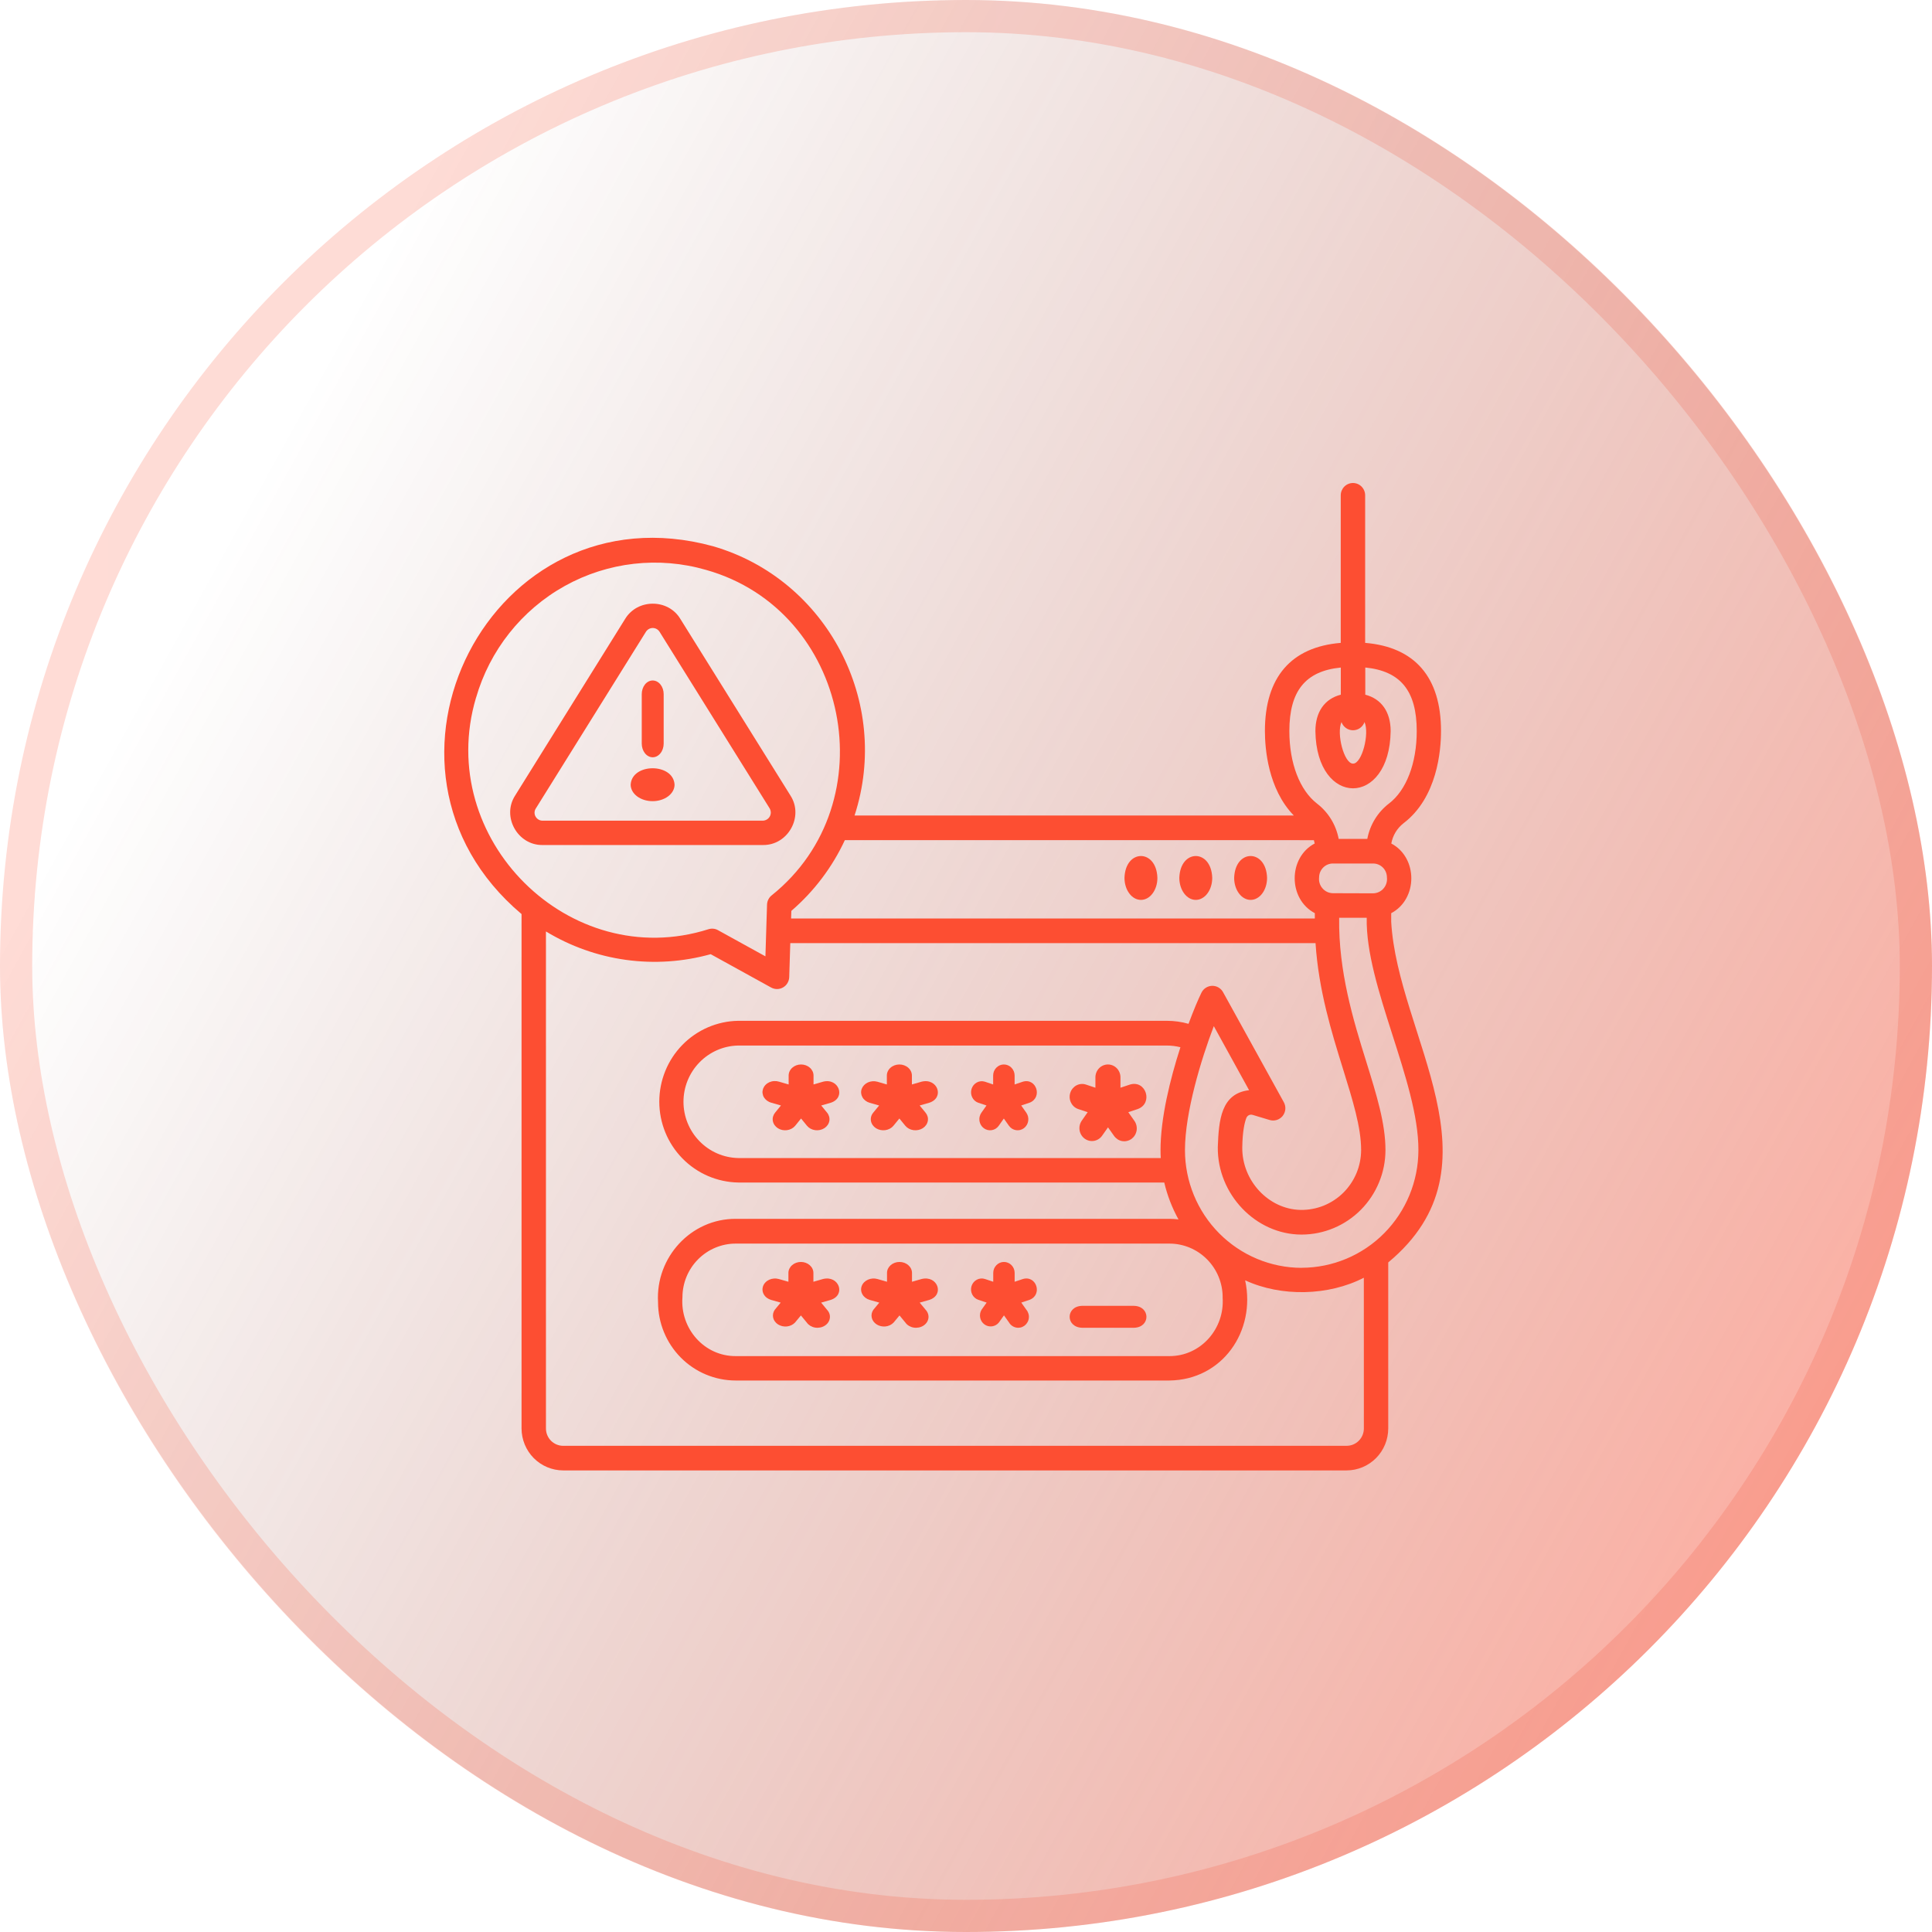<svg width="60" height="60" viewBox="0 0 60 60" fill="none" xmlns="http://www.w3.org/2000/svg">
<rect width="60" height="60" rx="30" fill="url(#paint0_linear_6502_4095)"/>
<rect x="0.5" y="0.5" width="59" height="59" rx="29.5" stroke="url(#paint1_linear_6502_4095)" stroke-opacity="0.2"/>
<path d="M35.433 27.947C35.5 27.947 35.566 27.93 35.629 27.895C35.691 27.861 35.747 27.811 35.794 27.747C35.842 27.684 35.879 27.608 35.905 27.526C35.931 27.443 35.944 27.354 35.944 27.264C35.917 26.358 34.949 26.358 34.922 27.264C34.922 27.354 34.935 27.443 34.961 27.526C34.986 27.608 35.024 27.684 35.072 27.747C35.119 27.811 35.175 27.861 35.237 27.895C35.299 27.93 35.366 27.947 35.433 27.947Z" fill="#FD4E32"/>
<path d="M37.136 27.947C37.203 27.947 37.27 27.93 37.331 27.895C37.394 27.861 37.45 27.811 37.497 27.747C37.545 27.684 37.583 27.608 37.608 27.526C37.634 27.443 37.647 27.354 37.647 27.264C37.62 26.358 36.652 26.358 36.625 27.264C36.625 27.445 36.679 27.619 36.775 27.747C36.87 27.875 37 27.947 37.136 27.947Z" fill="#FD4E32"/>
<path d="M38.839 27.947C38.906 27.947 38.973 27.93 39.035 27.895C39.097 27.861 39.153 27.811 39.201 27.747C39.248 27.684 39.286 27.608 39.311 27.526C39.337 27.443 39.35 27.354 39.35 27.264C39.323 26.358 38.355 26.358 38.328 27.264C38.328 27.354 38.341 27.443 38.367 27.526C38.393 27.608 38.43 27.684 38.478 27.747C38.525 27.811 38.582 27.861 38.644 27.895C38.706 27.93 38.772 27.947 38.839 27.947Z" fill="#FD4E32"/>
<path d="M25.561 33.593L25.265 33.679V33.402C25.265 33.311 25.224 33.223 25.152 33.159C25.079 33.094 24.981 33.058 24.878 33.058C24.776 33.058 24.678 33.094 24.605 33.159C24.533 33.223 24.492 33.311 24.492 33.402V33.679L24.196 33.593C24.147 33.578 24.096 33.571 24.044 33.574C23.992 33.576 23.942 33.588 23.895 33.608C23.849 33.629 23.808 33.657 23.774 33.692C23.74 33.727 23.715 33.767 23.698 33.811C23.683 33.855 23.677 33.901 23.681 33.947C23.686 33.992 23.7 34.037 23.724 34.078C23.749 34.118 23.782 34.154 23.822 34.183C23.862 34.212 23.908 34.234 23.958 34.247L24.253 34.332L24.07 34.556C24.01 34.63 23.985 34.722 24.001 34.812C24.017 34.902 24.073 34.983 24.156 35.037C24.238 35.09 24.342 35.112 24.443 35.098C24.544 35.084 24.635 35.035 24.696 34.961L24.878 34.736L25.061 34.961C25.122 35.035 25.212 35.084 25.314 35.098C25.415 35.112 25.518 35.09 25.601 35.037C25.684 34.983 25.74 34.902 25.756 34.812C25.772 34.722 25.747 34.63 25.687 34.556L25.504 34.332L25.8 34.247C26.281 34.091 26.05 33.467 25.561 33.593Z" fill="#FD4E32"/>
<path d="M28.618 33.593L28.32 33.679V33.402C28.32 33.311 28.279 33.223 28.206 33.159C28.133 33.094 28.034 33.058 27.931 33.058C27.828 33.058 27.729 33.094 27.656 33.159C27.583 33.223 27.542 33.311 27.542 33.402V33.679L27.245 33.593C27.147 33.567 27.042 33.575 26.951 33.617C26.861 33.659 26.793 33.73 26.761 33.816C26.73 33.901 26.738 33.995 26.783 34.075C26.828 34.156 26.908 34.218 27.004 34.247L27.302 34.332L27.118 34.556C27.057 34.63 27.032 34.722 27.048 34.812C27.064 34.902 27.12 34.983 27.203 35.037C27.287 35.09 27.391 35.112 27.493 35.098C27.595 35.084 27.686 35.035 27.747 34.961L27.931 34.736L28.115 34.961C28.176 35.035 28.267 35.084 28.369 35.098C28.471 35.112 28.575 35.09 28.659 35.037C28.742 34.983 28.798 34.902 28.814 34.812C28.831 34.722 28.805 34.63 28.745 34.556L28.561 34.332L28.859 34.247C29.343 34.091 29.117 33.467 28.618 33.593Z" fill="#FD4E32"/>
<path d="M31.765 33.593L31.51 33.679V33.402C31.51 33.311 31.475 33.223 31.412 33.159C31.35 33.094 31.265 33.058 31.176 33.058C31.088 33.058 31.003 33.094 30.941 33.159C30.878 33.223 30.843 33.311 30.843 33.402V33.679L30.587 33.593C30.503 33.567 30.413 33.575 30.336 33.617C30.258 33.659 30.2 33.73 30.173 33.816C30.146 33.901 30.152 33.995 30.191 34.075C30.23 34.156 30.298 34.218 30.381 34.247L30.636 34.332L30.478 34.556C30.452 34.593 30.434 34.634 30.424 34.678C30.413 34.722 30.412 34.768 30.418 34.812C30.425 34.857 30.441 34.9 30.463 34.938C30.486 34.977 30.516 35.01 30.552 35.037C30.587 35.063 30.627 35.082 30.67 35.093C30.712 35.103 30.757 35.105 30.8 35.098C30.843 35.091 30.885 35.075 30.922 35.052C30.959 35.028 30.992 34.997 31.017 34.961L31.175 34.737L31.333 34.961C31.359 34.997 31.391 35.028 31.429 35.052C31.466 35.075 31.508 35.091 31.551 35.098C31.594 35.105 31.638 35.103 31.681 35.093C31.724 35.082 31.764 35.063 31.799 35.037C31.834 35.01 31.864 34.977 31.887 34.938C31.91 34.9 31.925 34.857 31.932 34.812C31.939 34.768 31.937 34.722 31.927 34.678C31.917 34.634 31.898 34.593 31.873 34.556L31.715 34.332L31.97 34.247C32.387 34.091 32.19 33.467 31.765 33.593Z" fill="#FD4E32"/>
<path d="M35.095 33.681L34.797 33.78V33.458C34.797 33.352 34.756 33.25 34.683 33.175C34.61 33.1 34.511 33.058 34.408 33.058C34.305 33.058 34.206 33.1 34.133 33.175C34.06 33.25 34.019 33.352 34.019 33.458V33.78L33.721 33.681C33.624 33.65 33.519 33.66 33.428 33.708C33.338 33.757 33.269 33.84 33.238 33.94C33.206 34.039 33.214 34.148 33.26 34.241C33.305 34.335 33.384 34.407 33.481 34.441L33.779 34.54L33.597 34.801C33.536 34.887 33.511 34.994 33.527 35.099C33.543 35.204 33.599 35.297 33.683 35.36C33.766 35.422 33.87 35.448 33.972 35.431C34.074 35.415 34.166 35.357 34.226 35.272L34.41 35.011L34.595 35.272C34.625 35.315 34.663 35.352 34.706 35.381C34.75 35.41 34.799 35.429 34.85 35.438C34.901 35.446 34.953 35.445 35.004 35.432C35.054 35.42 35.102 35.398 35.144 35.367C35.185 35.335 35.221 35.296 35.248 35.25C35.274 35.205 35.292 35.154 35.3 35.101C35.307 35.048 35.304 34.995 35.291 34.943C35.278 34.892 35.255 34.843 35.224 34.801L35.04 34.54L35.338 34.441C35.82 34.26 35.59 33.534 35.095 33.681Z" fill="#FD4E32"/>
<path d="M25.558 39.721L25.261 39.806V39.532C25.261 39.441 25.22 39.355 25.147 39.291C25.074 39.227 24.976 39.191 24.873 39.191C24.77 39.191 24.671 39.227 24.599 39.291C24.526 39.355 24.485 39.441 24.485 39.532V39.806L24.187 39.721C24.139 39.708 24.088 39.702 24.037 39.706C23.986 39.709 23.937 39.722 23.891 39.742C23.846 39.762 23.805 39.79 23.773 39.824C23.739 39.858 23.714 39.898 23.699 39.94C23.683 39.983 23.677 40.028 23.681 40.072C23.685 40.117 23.699 40.161 23.722 40.2C23.745 40.24 23.777 40.276 23.816 40.305C23.855 40.334 23.9 40.356 23.948 40.37L24.245 40.454L24.061 40.676C24.01 40.75 23.992 40.837 24.011 40.922C24.03 41.007 24.085 41.081 24.164 41.132C24.244 41.182 24.342 41.204 24.44 41.194C24.537 41.183 24.626 41.14 24.689 41.074L24.873 40.852L25.056 41.074C25.084 41.114 25.122 41.148 25.165 41.175C25.209 41.201 25.259 41.22 25.311 41.229C25.363 41.238 25.417 41.237 25.469 41.227C25.521 41.218 25.57 41.198 25.613 41.171C25.657 41.144 25.693 41.109 25.72 41.069C25.747 41.028 25.765 40.984 25.771 40.937C25.778 40.891 25.774 40.844 25.759 40.799C25.744 40.754 25.718 40.712 25.684 40.676L25.501 40.454L25.798 40.37C26.281 40.213 26.052 39.597 25.558 39.721Z" fill="#FD4E32"/>
<path d="M28.62 39.721L28.323 39.806V39.532C28.323 39.441 28.282 39.355 28.209 39.291C28.136 39.227 28.038 39.191 27.935 39.191C27.832 39.191 27.733 39.227 27.66 39.291C27.588 39.355 27.547 39.441 27.547 39.532V39.806L27.25 39.721C27.152 39.693 27.046 39.701 26.954 39.742C26.862 39.783 26.793 39.854 26.761 39.94C26.729 40.026 26.738 40.12 26.785 40.2C26.831 40.281 26.913 40.342 27.01 40.37L27.307 40.454L27.123 40.676C27.072 40.75 27.054 40.837 27.073 40.922C27.092 41.007 27.147 41.081 27.227 41.132C27.306 41.182 27.404 41.204 27.502 41.194C27.599 41.183 27.688 41.14 27.751 41.074L27.935 40.852L28.118 41.074C28.146 41.114 28.183 41.148 28.227 41.175C28.271 41.201 28.32 41.22 28.372 41.229C28.425 41.238 28.479 41.237 28.53 41.227C28.582 41.218 28.632 41.198 28.675 41.171C28.718 41.144 28.754 41.109 28.782 41.069C28.809 41.028 28.826 40.984 28.833 40.937C28.84 40.891 28.835 40.844 28.82 40.799C28.805 40.754 28.78 40.712 28.746 40.676L28.562 40.454L28.86 40.37C29.343 40.213 29.117 39.597 28.62 39.721Z" fill="#FD4E32"/>
<path d="M31.766 39.721L31.511 39.806V39.531C31.511 39.441 31.476 39.354 31.414 39.291C31.352 39.227 31.267 39.191 31.179 39.191C31.091 39.191 31.006 39.227 30.944 39.291C30.881 39.354 30.846 39.441 30.846 39.531V39.806L30.592 39.721C30.508 39.693 30.417 39.7 30.338 39.741C30.259 39.782 30.2 39.853 30.172 39.939C30.145 40.025 30.152 40.119 30.192 40.199C30.233 40.279 30.302 40.34 30.386 40.368L30.641 40.453L30.483 40.675C30.439 40.748 30.423 40.835 30.44 40.92C30.456 41.004 30.503 41.079 30.572 41.13C30.64 41.18 30.724 41.202 30.808 41.191C30.891 41.18 30.968 41.138 31.021 41.072L31.179 40.85L31.337 41.072C31.36 41.112 31.392 41.146 31.43 41.173C31.467 41.2 31.51 41.219 31.555 41.228C31.6 41.238 31.646 41.237 31.691 41.228C31.736 41.218 31.778 41.198 31.816 41.171C31.853 41.143 31.884 41.108 31.907 41.068C31.931 41.027 31.946 40.983 31.951 40.936C31.957 40.889 31.953 40.842 31.939 40.797C31.926 40.752 31.904 40.71 31.874 40.675L31.717 40.453L31.972 40.368C32.386 40.212 32.19 39.596 31.766 39.721Z" fill="#FD4E32"/>
<path d="M43.205 28.627V28.36C44.037 27.922 44.038 26.635 43.208 26.196C43.253 25.946 43.388 25.723 43.587 25.567C44.639 24.768 44.752 23.3 44.752 22.702C44.752 21.032 43.939 20.093 42.396 19.965V15.382C42.396 15.281 42.356 15.184 42.285 15.112C42.214 15.04 42.118 15 42.017 15C41.917 15 41.821 15.04 41.749 15.112C41.678 15.184 41.638 15.281 41.638 15.382V19.965C40.095 20.093 39.283 21.035 39.283 22.702C39.283 23.241 39.377 24.501 40.18 25.326H26.539C27.685 21.804 25.677 17.985 22.141 16.963C15.256 15.079 10.799 23.838 16.197 28.387V44.362C16.198 44.707 16.334 45.038 16.576 45.283C16.819 45.527 17.147 45.664 17.49 45.665H41.82C42.163 45.664 42.491 45.527 42.734 45.283C42.976 45.039 43.113 44.707 43.113 44.362V39.206C46.756 36.181 43.403 32.164 43.205 28.627ZM41.394 27.739C41.333 27.738 41.272 27.725 41.216 27.699C41.161 27.673 41.111 27.635 41.071 27.588C41.03 27.542 41 27.487 40.982 27.428C40.964 27.369 40.959 27.306 40.966 27.245C40.967 27.131 41.013 27.022 41.093 26.942C41.173 26.862 41.281 26.817 41.394 26.817H42.645C42.758 26.817 42.867 26.863 42.947 26.943C43.027 27.024 43.072 27.134 43.072 27.248C43.08 27.309 43.074 27.372 43.056 27.431C43.038 27.49 43.008 27.545 42.968 27.591C42.928 27.638 42.878 27.676 42.822 27.702C42.767 27.728 42.706 27.742 42.645 27.743L41.394 27.739ZM41.661 22.424C41.687 22.499 41.736 22.563 41.8 22.609C41.864 22.655 41.94 22.679 42.019 22.679C42.097 22.679 42.174 22.655 42.238 22.609C42.302 22.563 42.35 22.499 42.376 22.424C42.536 22.779 42.3 23.718 42.019 23.715C41.738 23.712 41.501 22.779 41.661 22.425V22.424ZM40.042 22.704C40.042 21.462 40.539 20.84 41.64 20.731V21.574C41.139 21.702 40.851 22.107 40.851 22.705C40.881 25.075 43.157 25.074 43.188 22.705C43.188 22.107 42.9 21.704 42.4 21.574V20.73C43.501 20.84 43.998 21.462 43.998 22.704C43.998 23.702 43.675 24.544 43.135 24.955C42.784 25.225 42.545 25.616 42.463 26.053H41.574C41.492 25.618 41.254 25.228 40.905 24.959C40.365 24.544 40.042 23.703 40.042 22.704ZM40.804 26.092C40.814 26.126 40.822 26.16 40.829 26.195C39.999 26.635 40.001 27.922 40.833 28.359V28.525H24.568L24.576 28.288C25.279 27.683 25.846 26.934 26.238 26.091L40.804 26.092ZM14.782 21.675C15.208 20.194 16.2 18.944 17.539 18.198C18.879 17.453 20.457 17.273 21.928 17.699C26.37 18.951 27.571 24.921 23.962 27.809C23.919 27.843 23.885 27.887 23.861 27.936C23.836 27.985 23.823 28.039 23.821 28.094L23.771 29.7L22.297 28.887C22.253 28.862 22.204 28.847 22.154 28.842C22.104 28.837 22.053 28.842 22.005 28.857C17.69 30.228 13.486 26.048 14.781 21.675H14.782ZM42.356 44.362C42.356 44.505 42.3 44.642 42.199 44.743C42.099 44.844 41.963 44.901 41.821 44.901H17.489C17.348 44.901 17.212 44.844 17.111 44.743C17.011 44.642 16.955 44.505 16.955 44.362V28.927C17.715 29.388 18.561 29.689 19.441 29.81C20.32 29.931 21.215 29.871 22.071 29.633L23.949 30.669C24.006 30.7 24.07 30.716 24.135 30.716C24.199 30.715 24.263 30.698 24.319 30.665C24.375 30.633 24.423 30.587 24.456 30.53C24.489 30.474 24.508 30.411 24.51 30.346L24.543 29.29H40.855C40.952 30.761 41.352 32.05 41.711 33.206C42.011 34.173 42.271 35.008 42.271 35.717C42.27 35.963 42.221 36.207 42.126 36.435C42.031 36.662 41.892 36.868 41.718 37.041C41.543 37.214 41.336 37.35 41.109 37.442C40.882 37.533 40.639 37.578 40.394 37.575C39.398 37.558 38.567 36.668 38.58 35.631C38.587 35.129 38.653 34.859 38.706 34.72C38.721 34.682 38.749 34.651 38.785 34.633C38.822 34.615 38.863 34.612 38.902 34.624L39.428 34.782C39.5 34.804 39.577 34.804 39.65 34.782C39.722 34.76 39.786 34.716 39.834 34.657C39.881 34.597 39.91 34.525 39.917 34.449C39.923 34.373 39.907 34.297 39.87 34.23L37.983 30.812C37.949 30.751 37.9 30.701 37.84 30.666C37.78 30.632 37.711 30.614 37.642 30.616C37.573 30.618 37.506 30.639 37.448 30.676C37.389 30.713 37.343 30.766 37.312 30.829C37.215 31.027 37.069 31.368 36.911 31.796C36.691 31.733 36.464 31.702 36.236 31.702H22.927C22.273 31.712 21.65 31.982 21.191 32.451C20.732 32.921 20.475 33.554 20.475 34.213C20.475 34.872 20.732 35.505 21.191 35.974C21.65 36.444 22.273 36.713 22.927 36.724H36.157C36.251 37.125 36.4 37.51 36.599 37.87C36.505 37.858 36.409 37.852 36.313 37.852H22.848C21.459 37.847 20.356 39.048 20.436 40.443C20.437 41.087 20.691 41.705 21.143 42.161C21.595 42.617 22.209 42.873 22.848 42.873H36.313C37.956 42.857 39.012 41.346 38.669 39.761C39.79 40.281 41.262 40.246 42.355 39.681L42.356 44.362ZM37.969 40.288C38.043 41.26 37.292 42.12 36.315 42.115H22.848C21.871 42.12 21.119 41.26 21.194 40.288C21.194 39.846 21.369 39.422 21.679 39.11C21.989 38.797 22.41 38.621 22.848 38.621H36.313C36.752 38.62 37.173 38.795 37.484 39.108C37.795 39.42 37.97 39.844 37.971 40.286L37.969 40.288ZM36.042 35.719C36.042 35.801 36.042 35.883 36.049 35.964H22.927C22.473 35.955 22.041 35.767 21.723 35.44C21.404 35.114 21.226 34.674 21.226 34.217C21.226 33.759 21.404 33.32 21.723 32.993C22.041 32.666 22.473 32.478 22.927 32.47H36.234C36.377 32.47 36.52 32.488 36.659 32.523C36.339 33.513 36.041 34.726 36.041 35.717L36.042 35.719ZM40.426 39.374C39.465 39.373 38.543 38.987 37.863 38.302C37.183 37.617 36.801 36.688 36.8 35.719C36.8 34.549 37.305 32.889 37.696 31.868L38.792 33.857C37.921 33.958 37.85 34.784 37.82 35.623C37.801 37.087 38.998 38.342 40.423 38.341C41.113 38.34 41.775 38.063 42.263 37.571C42.751 37.079 43.026 36.412 43.027 35.717C43.027 34.889 42.751 34.004 42.432 32.976C42.026 31.679 41.564 30.157 41.589 28.503H42.445C42.398 30.607 44.056 33.596 44.05 35.717C44.049 36.685 43.666 37.614 42.987 38.299C42.308 38.984 41.386 39.37 40.425 39.372L40.426 39.374Z" fill="#FD4E32"/>
<path d="M23.691 26.243C24.471 26.256 24.971 25.36 24.548 24.706L21.129 19.221C20.75 18.59 19.797 18.59 19.414 19.221L15.998 24.706C15.575 25.36 16.075 26.257 16.855 26.243H23.691ZM16.633 25.36C16.611 25.322 16.6 25.278 16.601 25.233C16.602 25.189 16.616 25.146 16.64 25.108L20.059 19.622C20.081 19.586 20.113 19.556 20.15 19.535C20.187 19.514 20.229 19.503 20.271 19.503C20.314 19.503 20.356 19.514 20.393 19.535C20.43 19.556 20.462 19.586 20.484 19.622L23.904 25.108C23.925 25.146 23.937 25.189 23.938 25.233C23.938 25.276 23.927 25.32 23.905 25.358C23.884 25.396 23.853 25.428 23.815 25.45C23.778 25.473 23.735 25.485 23.691 25.487H16.852C16.807 25.487 16.763 25.476 16.725 25.453C16.686 25.43 16.654 25.398 16.633 25.358V25.36Z" fill="#FD4E32"/>
<path d="M20.27 23.518C20.361 23.518 20.447 23.473 20.511 23.393C20.575 23.314 20.611 23.205 20.611 23.093V21.558C20.611 21.445 20.575 21.337 20.511 21.257C20.447 21.178 20.361 21.133 20.27 21.133C20.18 21.133 20.093 21.178 20.029 21.257C19.966 21.337 19.93 21.445 19.93 21.558V23.093C19.93 23.205 19.966 23.314 20.029 23.393C20.093 23.473 20.18 23.518 20.27 23.518Z" fill="#FD4E32"/>
<path d="M20.267 24.881C20.448 24.881 20.621 24.827 20.749 24.731C20.877 24.635 20.949 24.505 20.949 24.369C20.913 23.689 19.622 23.689 19.586 24.369C19.586 24.504 19.658 24.635 19.785 24.731C19.913 24.827 20.086 24.881 20.267 24.881Z" fill="#FD4E32"/>
<path d="M35.219 40.554H33.605C33.09 40.569 33.09 41.219 33.605 41.235H35.219C35.732 41.221 35.732 40.57 35.219 40.554Z" fill="#FD4E32"/>
<defs>
<linearGradient id="paint0_linear_6502_4095" x1="57" y1="48.5" x2="5.201" y2="19.848" gradientUnits="userSpaceOnUse">
<stop stop-color="#FD4E32" stop-opacity="0.46"/>
<stop offset="1" stop-color="#6D2115" stop-opacity="0"/>
</linearGradient>
<linearGradient id="paint1_linear_6502_4095" x1="60.196" y1="36.6" x2="1.292" y2="36.27" gradientUnits="userSpaceOnUse">
<stop stop-color="#EE5037"/>
<stop offset="1" stop-color="#FD4E32"/>
</linearGradient>
</defs>
</svg>
